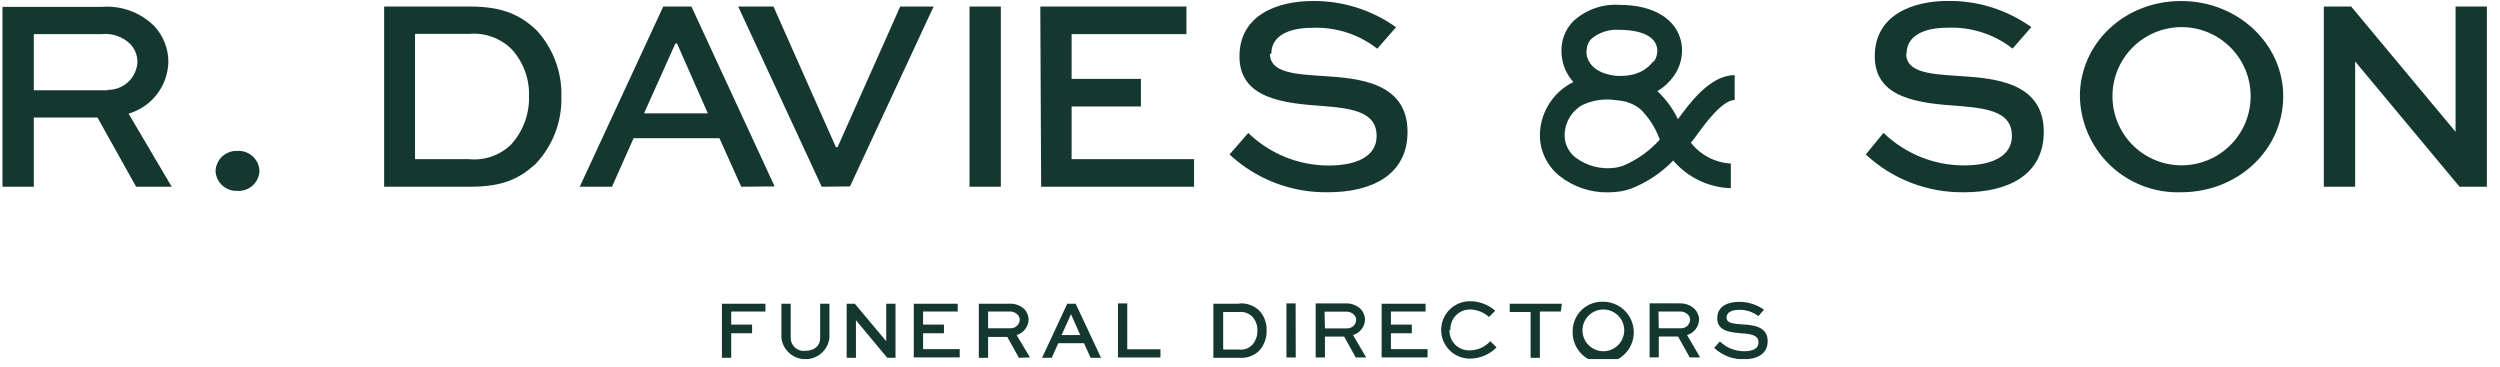<svg width="484" height="71" viewBox="0 0 484 71" fill="none" xmlns="http://www.w3.org/2000/svg">
<g clip-path="url(#clip0_1447_33529)">
<path d="M321.081 60.319H325.123C325.42 60.286 325.722 60.32 326.005 60.417C326.288 60.515 326.546 60.675 326.76 60.885C326.898 61.019 327.009 61.178 327.085 61.355C327.162 61.532 327.202 61.723 327.204 61.915C327.183 62.364 326.987 62.786 326.659 63.092C326.33 63.398 325.895 63.563 325.446 63.552H321.141L321.081 60.319ZM325.123 58.722H319.363V69.191H321.141V65.149H324.88L327.123 69.191H329.144L326.618 64.866C327.274 64.674 327.852 64.279 328.27 63.738C328.687 63.197 328.923 62.538 328.942 61.855C328.923 61.098 328.62 60.377 328.093 59.834C327.695 59.446 327.218 59.149 326.696 58.961C326.173 58.772 325.616 58.698 325.062 58.742L325.123 58.722ZM306.368 63.956C306.368 62.885 306.794 61.856 307.552 61.098C308.31 60.34 309.338 59.915 310.41 59.915C311.482 59.915 312.51 60.34 313.268 61.098C314.026 61.856 314.452 62.885 314.452 63.956C314.452 65.028 314.026 66.056 313.268 66.814C312.51 67.572 311.482 67.998 310.41 67.998C309.338 67.998 308.31 67.572 307.552 66.814C306.794 66.056 306.368 65.028 306.368 63.956ZM304.469 63.956C304.392 65.143 304.673 66.325 305.277 67.348C305.881 68.372 306.779 69.191 307.855 69.697C308.93 70.204 310.133 70.375 311.307 70.188C312.481 70.002 313.571 69.466 314.437 68.651C315.302 67.837 315.902 66.78 316.159 65.619C316.416 64.459 316.317 63.248 315.876 62.144C315.436 61.04 314.673 60.094 313.687 59.43C312.701 58.766 311.538 58.413 310.35 58.419C309.599 58.392 308.85 58.514 308.147 58.779C307.444 59.043 306.8 59.445 306.253 59.96C305.706 60.475 305.267 61.093 304.96 61.779C304.654 62.465 304.487 63.205 304.469 63.956ZM256.432 60.339H260.473C260.771 60.306 261.072 60.34 261.356 60.438C261.639 60.535 261.896 60.695 262.11 60.905C262.249 61.039 262.36 61.199 262.436 61.376C262.512 61.553 262.553 61.743 262.555 61.935C262.534 62.384 262.338 62.806 262.01 63.112C261.681 63.418 261.246 63.584 260.797 63.572H256.512L256.432 60.339ZM260.473 58.742H254.714V69.211H256.512V65.169H260.231L262.474 69.211H264.495L261.949 64.866C262.605 64.674 263.183 64.279 263.6 63.738C264.018 63.197 264.253 62.538 264.273 61.855C264.252 61.103 263.957 60.384 263.444 59.834C263.038 59.451 262.558 59.157 262.032 58.969C261.507 58.781 260.949 58.704 260.393 58.742H260.473ZM250.834 58.742H249.055V69.211H250.854L250.834 58.742ZM218.236 58.742H216.438V69.211H224.663V67.614H218.236V58.742ZM205.525 64.866L207.343 60.824L209.142 64.866H205.525ZM206.616 58.803L201.745 69.272H203.625L204.878 66.442H209.87L211.143 69.272H213.164L208.253 58.803H206.616ZM165.49 58.803H163.914V69.272H165.712V61.996L171.775 69.272H173.372V58.803H171.573V66.058L165.49 58.803ZM153.082 58.803H151.283V65.472C151.432 66.599 151.986 67.634 152.841 68.384C153.696 69.133 154.794 69.546 155.931 69.546C157.068 69.546 158.167 69.133 159.022 68.384C159.877 67.634 160.43 66.599 160.579 65.472V58.803H158.781V65.472C158.781 67.049 157.528 67.917 155.911 67.917C155.561 67.963 155.205 67.934 154.867 67.833C154.529 67.731 154.216 67.559 153.949 67.328C153.682 67.098 153.466 66.813 153.317 66.493C153.167 66.173 153.087 65.825 153.082 65.472V58.803ZM148.191 58.803H139.764V69.272H141.562V64.522H145.604V62.845H141.562V60.319H148.191V58.803ZM20.873 17.475H6.545V6.603H19.721C20.712 6.502 21.714 6.617 22.656 6.942C23.598 7.266 24.459 7.792 25.178 8.482C26.085 9.413 26.599 10.658 26.612 11.958C26.549 13.447 25.904 14.851 24.815 15.868C23.726 16.884 22.282 17.433 20.792 17.394L20.873 17.475ZM33.241 36.149L24.895 22.002C27.07 21.369 28.989 20.061 30.373 18.266C31.757 16.472 32.535 14.284 32.594 12.019C32.611 9.412 31.619 6.899 29.826 5.006C28.502 3.706 26.916 2.706 25.172 2.071C23.429 1.437 21.57 1.183 19.721 1.328H0.482V36.149H6.545V22.75H18.872L26.35 36.149H33.241ZM50.237 33.117C50.219 32.577 50.093 32.047 49.867 31.556C49.64 31.066 49.318 30.626 48.918 30.262C48.519 29.899 48.051 29.619 47.541 29.439C47.032 29.26 46.492 29.184 45.953 29.217C45.419 29.192 44.885 29.274 44.382 29.458C43.88 29.641 43.419 29.922 43.026 30.285C42.633 30.648 42.316 31.085 42.094 31.571C41.871 32.057 41.747 32.583 41.729 33.117C41.781 34.186 42.255 35.19 43.047 35.91C43.839 36.63 44.884 37.006 45.953 36.957C46.487 36.99 47.022 36.916 47.528 36.74C48.033 36.564 48.499 36.29 48.897 35.933C49.296 35.575 49.62 35.143 49.85 34.659C50.08 34.176 50.211 33.652 50.237 33.117ZM102.417 18.688C102.501 22.168 101.216 25.542 98.84 28.085C97.767 29.093 96.49 29.858 95.095 30.329C93.7 30.799 92.221 30.965 90.756 30.813H80.349V6.562H90.817C92.32 6.426 93.835 6.619 95.256 7.129C96.676 7.638 97.969 8.452 99.042 9.513C101.322 11.997 102.534 15.278 102.417 18.647V18.688ZM103.549 31.884C105.243 30.14 106.571 28.073 107.452 25.806C108.334 23.54 108.752 21.119 108.682 18.688C108.814 13.976 107.111 9.397 103.933 5.916C100.922 3.026 97.486 1.267 91.08 1.267H74.367V36.149H91.08C97.385 36.149 100.538 34.552 103.529 31.884H103.549ZM137.036 21.942H124.688L130.75 8.422H131.074L137.036 21.942ZM149.969 36.088L133.863 1.267H128.406L112.239 36.149H118.483L122.667 26.751H139.279L143.502 36.149L149.969 36.088ZM164.56 36.088L180.748 1.267H174.281L162.156 28.489H161.832L149.747 1.267H142.916L159.084 36.149L164.56 36.088ZM176.908 69.191H185.8V67.594H178.707V64.522H182.749V62.845H178.707V60.319H185.416V58.803H176.908V69.191ZM187.7 36.149H193.763V1.267H187.7V36.149ZM195.582 63.552H191.297V60.319H195.339C195.637 60.286 195.938 60.32 196.221 60.417C196.504 60.515 196.762 60.675 196.976 60.885C197.115 61.019 197.225 61.178 197.302 61.355C197.378 61.532 197.418 61.723 197.421 61.915C197.4 62.364 197.204 62.786 196.875 63.092C196.547 63.398 196.111 63.563 195.662 63.552H195.582ZM199.401 69.191L196.814 64.866C197.47 64.674 198.048 64.279 198.466 63.738C198.884 63.197 199.119 62.538 199.138 61.855C199.117 61.103 198.823 60.384 198.31 59.834C197.899 59.462 197.416 59.179 196.891 59.001C196.366 58.824 195.81 58.757 195.258 58.803H189.499V69.272H191.297V65.23H195.016L197.259 69.272L199.401 69.191ZM201.564 36.149H231.17V30.813H207.465V20.608H220.884V15.273H207.465V6.603H229.695V1.267H201.402L201.564 36.149ZM239.961 60.4C240.412 60.358 240.867 60.416 241.293 60.57C241.719 60.724 242.106 60.969 242.427 61.289C242.766 61.655 243.03 62.084 243.203 62.552C243.377 63.02 243.456 63.518 243.437 64.017C243.46 65.063 243.076 66.078 242.366 66.846C242.048 67.149 241.669 67.38 241.254 67.523C240.839 67.666 240.398 67.718 239.961 67.675H236.808V60.4H239.961ZM239.961 58.803H234.909V69.272H239.941C240.618 69.326 241.299 69.241 241.942 69.022C242.585 68.803 243.176 68.455 243.68 67.998C244.194 67.463 244.596 66.829 244.86 66.134C245.124 65.44 245.245 64.699 245.215 63.956C245.263 62.547 244.755 61.175 243.801 60.137C243.291 59.646 242.684 59.269 242.019 59.028C241.354 58.788 240.646 58.691 239.941 58.742L239.961 58.803ZM246.125 10.422C246.125 6.744 249.803 5.39 253.986 5.39C258.551 5.179 263.04 6.613 266.637 9.432L270.275 5.269C265.561 1.905 259.898 0.128 254.107 0.196C247.701 0.196 239.961 2.662 239.961 10.928C239.961 19.193 248.712 20.022 256.411 20.547C262.474 21.032 266.516 21.942 266.516 26.327C266.516 30.369 262.474 32.046 257.22 32.046C251.412 32.038 245.834 29.778 241.659 25.741L238.041 29.904C243.214 34.72 250.052 37.342 257.119 37.22C265.445 37.22 272.498 33.966 272.498 25.518C272.498 15.798 262.676 15.151 256.33 14.727C251.036 14.363 245.862 14.201 245.862 10.402L246.125 10.422ZM267.486 69.191H276.378V67.594H269.285V64.522H273.326V62.845H269.285V60.319H275.994V58.803H267.486V69.191ZM280.804 63.956C280.768 63.437 280.839 62.915 281.014 62.425C281.189 61.934 281.463 61.485 281.82 61.105C282.177 60.726 282.608 60.424 283.087 60.219C283.566 60.014 284.082 59.911 284.603 59.915C285.958 59.941 287.258 60.458 288.261 61.37L289.474 60.157C288.116 58.965 286.369 58.311 284.563 58.318C283.089 58.318 281.675 58.904 280.633 59.946C279.591 60.988 279.005 62.402 279.005 63.876C279.005 65.35 279.591 66.763 280.633 67.805C281.675 68.848 283.089 69.433 284.563 69.433C285.527 69.429 286.48 69.234 287.368 68.859C288.256 68.485 289.061 67.938 289.736 67.251L288.524 66.058C288.012 66.621 287.388 67.07 286.692 67.376C285.995 67.683 285.243 67.839 284.482 67.837C283.957 67.846 283.435 67.747 282.951 67.544C282.466 67.342 282.029 67.042 281.666 66.662C281.303 66.282 281.023 65.831 280.843 65.338C280.664 64.844 280.588 64.319 280.622 63.795L280.804 63.956ZM302.387 58.803H292.283V60.4H296.324V69.272H298.123V60.319H302.165L302.387 58.803ZM321.303 27.054C319.35 29.238 316.933 30.957 314.23 32.087C313.775 32.243 313.309 32.365 312.835 32.45C311.45 32.664 310.036 32.595 308.678 32.248C307.32 31.901 306.046 31.282 304.934 30.429C304.329 29.938 303.835 29.324 303.487 28.627C303.138 27.93 302.943 27.166 302.913 26.387C302.884 25.188 303.174 24.003 303.753 22.952C304.332 21.902 305.178 21.023 306.207 20.406C308.245 19.395 310.547 19.042 312.795 19.395C313.154 19.416 313.512 19.456 313.866 19.516C315.002 19.673 316.088 20.088 317.039 20.729C317.326 20.929 317.596 21.152 317.847 21.396C319.238 22.842 320.336 24.544 321.081 26.408C321.146 26.58 321.221 26.748 321.303 26.913V27.054ZM320.07 11.877C319.017 13.273 317.47 14.213 315.746 14.505C315.273 14.605 314.793 14.666 314.311 14.686C313.234 14.764 312.153 14.648 311.118 14.343C310.332 14.149 309.591 13.806 308.935 13.332C308.028 12.702 307.399 11.747 307.177 10.665C307.127 10.316 307.127 9.962 307.177 9.614C307.215 8.866 307.507 8.153 308.005 7.593C308.763 6.94 309.643 6.444 310.593 6.132C311.543 5.819 312.545 5.698 313.543 5.774C315.564 5.774 320.272 6.118 320.818 9.311C320.945 10.252 320.706 11.207 320.151 11.978L320.07 11.877ZM335.833 19.375V14.545C331.044 14.545 327.022 20.082 324.86 23.073C323.949 21.201 322.733 19.494 321.263 18.021L320.858 17.657C322.126 16.903 323.221 15.891 324.072 14.686C325.352 12.882 325.882 10.65 325.547 8.462C324.739 3.773 320.252 0.944 313.543 0.944C311.881 0.832 310.215 1.068 308.649 1.635C307.084 2.202 305.653 3.088 304.449 4.238C303.15 5.642 302.391 7.461 302.306 9.371C302.27 10.123 302.324 10.876 302.468 11.615C302.772 13.207 303.514 14.684 304.61 15.879C304.327 16.02 304.044 16.162 303.782 16.323C302.052 17.352 300.621 18.814 299.629 20.565C298.637 22.315 298.118 24.294 298.123 26.307C298.145 27.785 298.491 29.241 299.137 30.572C299.783 31.902 300.713 33.075 301.862 34.006C304.526 36.139 307.847 37.281 311.259 37.24C312.023 37.237 312.786 37.183 313.543 37.078C314.328 36.959 315.1 36.763 315.847 36.492C318.9 35.29 321.657 33.443 323.93 31.076C325.313 32.697 327.02 34.011 328.942 34.934C330.863 35.856 332.956 36.366 335.086 36.431V31.662C333.582 31.577 332.114 31.173 330.78 30.476C329.445 29.779 328.274 28.806 327.346 27.62L327.447 27.519C327.77 27.155 328.134 26.65 328.659 25.923C329.953 24.144 333.429 19.375 335.773 19.375H335.833ZM334.257 61.491C334.257 60.4 335.369 59.995 336.622 59.995C337.992 59.936 339.339 60.366 340.421 61.208L341.512 59.955C340.099 58.961 338.411 58.431 336.682 58.439C334.661 58.439 332.459 59.167 332.459 61.653C332.459 64.138 335.086 64.381 337.39 64.543C339.229 64.684 340.441 64.967 340.441 66.281C340.441 67.594 339.188 67.998 337.632 67.998C335.888 67.996 334.214 67.314 332.964 66.099L331.872 67.352C333.421 68.813 335.483 69.605 337.612 69.554C340.118 69.554 342.22 68.584 342.22 66.038C342.22 63.128 339.269 62.926 337.39 62.804C335.813 62.683 334.257 62.643 334.257 61.491ZM369.118 10.402C369.118 6.724 372.796 5.37 376.979 5.37C381.544 5.159 386.034 6.593 389.63 9.412L393.268 5.249C388.554 1.885 382.892 0.108 377.101 0.176C370.694 0.176 362.954 2.642 362.954 10.907C362.954 19.173 371.705 20.001 379.405 20.527C385.467 21.012 389.509 21.921 389.509 26.307C389.509 30.349 385.467 32.026 380.213 32.026C374.405 32.018 368.827 29.758 364.652 25.721L361.216 29.904C366.389 34.72 373.227 37.342 380.294 37.22C388.62 37.22 395.673 33.966 395.673 25.518C395.673 15.798 385.851 15.151 379.506 14.727C374.211 14.363 369.037 14.201 369.037 10.402H369.118ZM435.728 18.627C435.728 22.175 434.318 25.578 431.809 28.087C429.3 30.596 425.897 32.006 422.349 32.006C418.801 32.006 415.398 30.596 412.889 28.087C410.38 25.578 408.971 22.175 408.971 18.627C408.971 15.079 410.38 11.676 412.889 9.167C415.398 6.658 418.801 5.249 422.349 5.249C425.897 5.249 429.3 6.658 431.809 9.167C434.318 11.676 435.728 15.079 435.728 18.627ZM442.033 18.627C442.033 8.523 433.282 0.196 422.268 0.196C411.254 0.196 402.665 8.422 402.665 18.627C402.709 21.142 403.254 23.623 404.267 25.925C405.281 28.227 406.743 30.304 408.567 32.035C410.392 33.766 412.544 35.115 414.896 36.006C417.249 36.896 419.755 37.309 422.268 37.22C433.282 37.22 442.033 28.994 442.033 18.627ZM481.461 36.149V1.267H475.398V25.518L455.189 1.267H449.894V36.149H455.957V11.898L476.166 36.149H481.461Z" fill="#143830"/>
</g>
<defs>
<clipPath id="clip0_1447_33529">
<rect width="480.999" height="69.318" fill="white" transform="translate(0.482 0.196)"/>
</clipPath>
</defs>
</svg>
